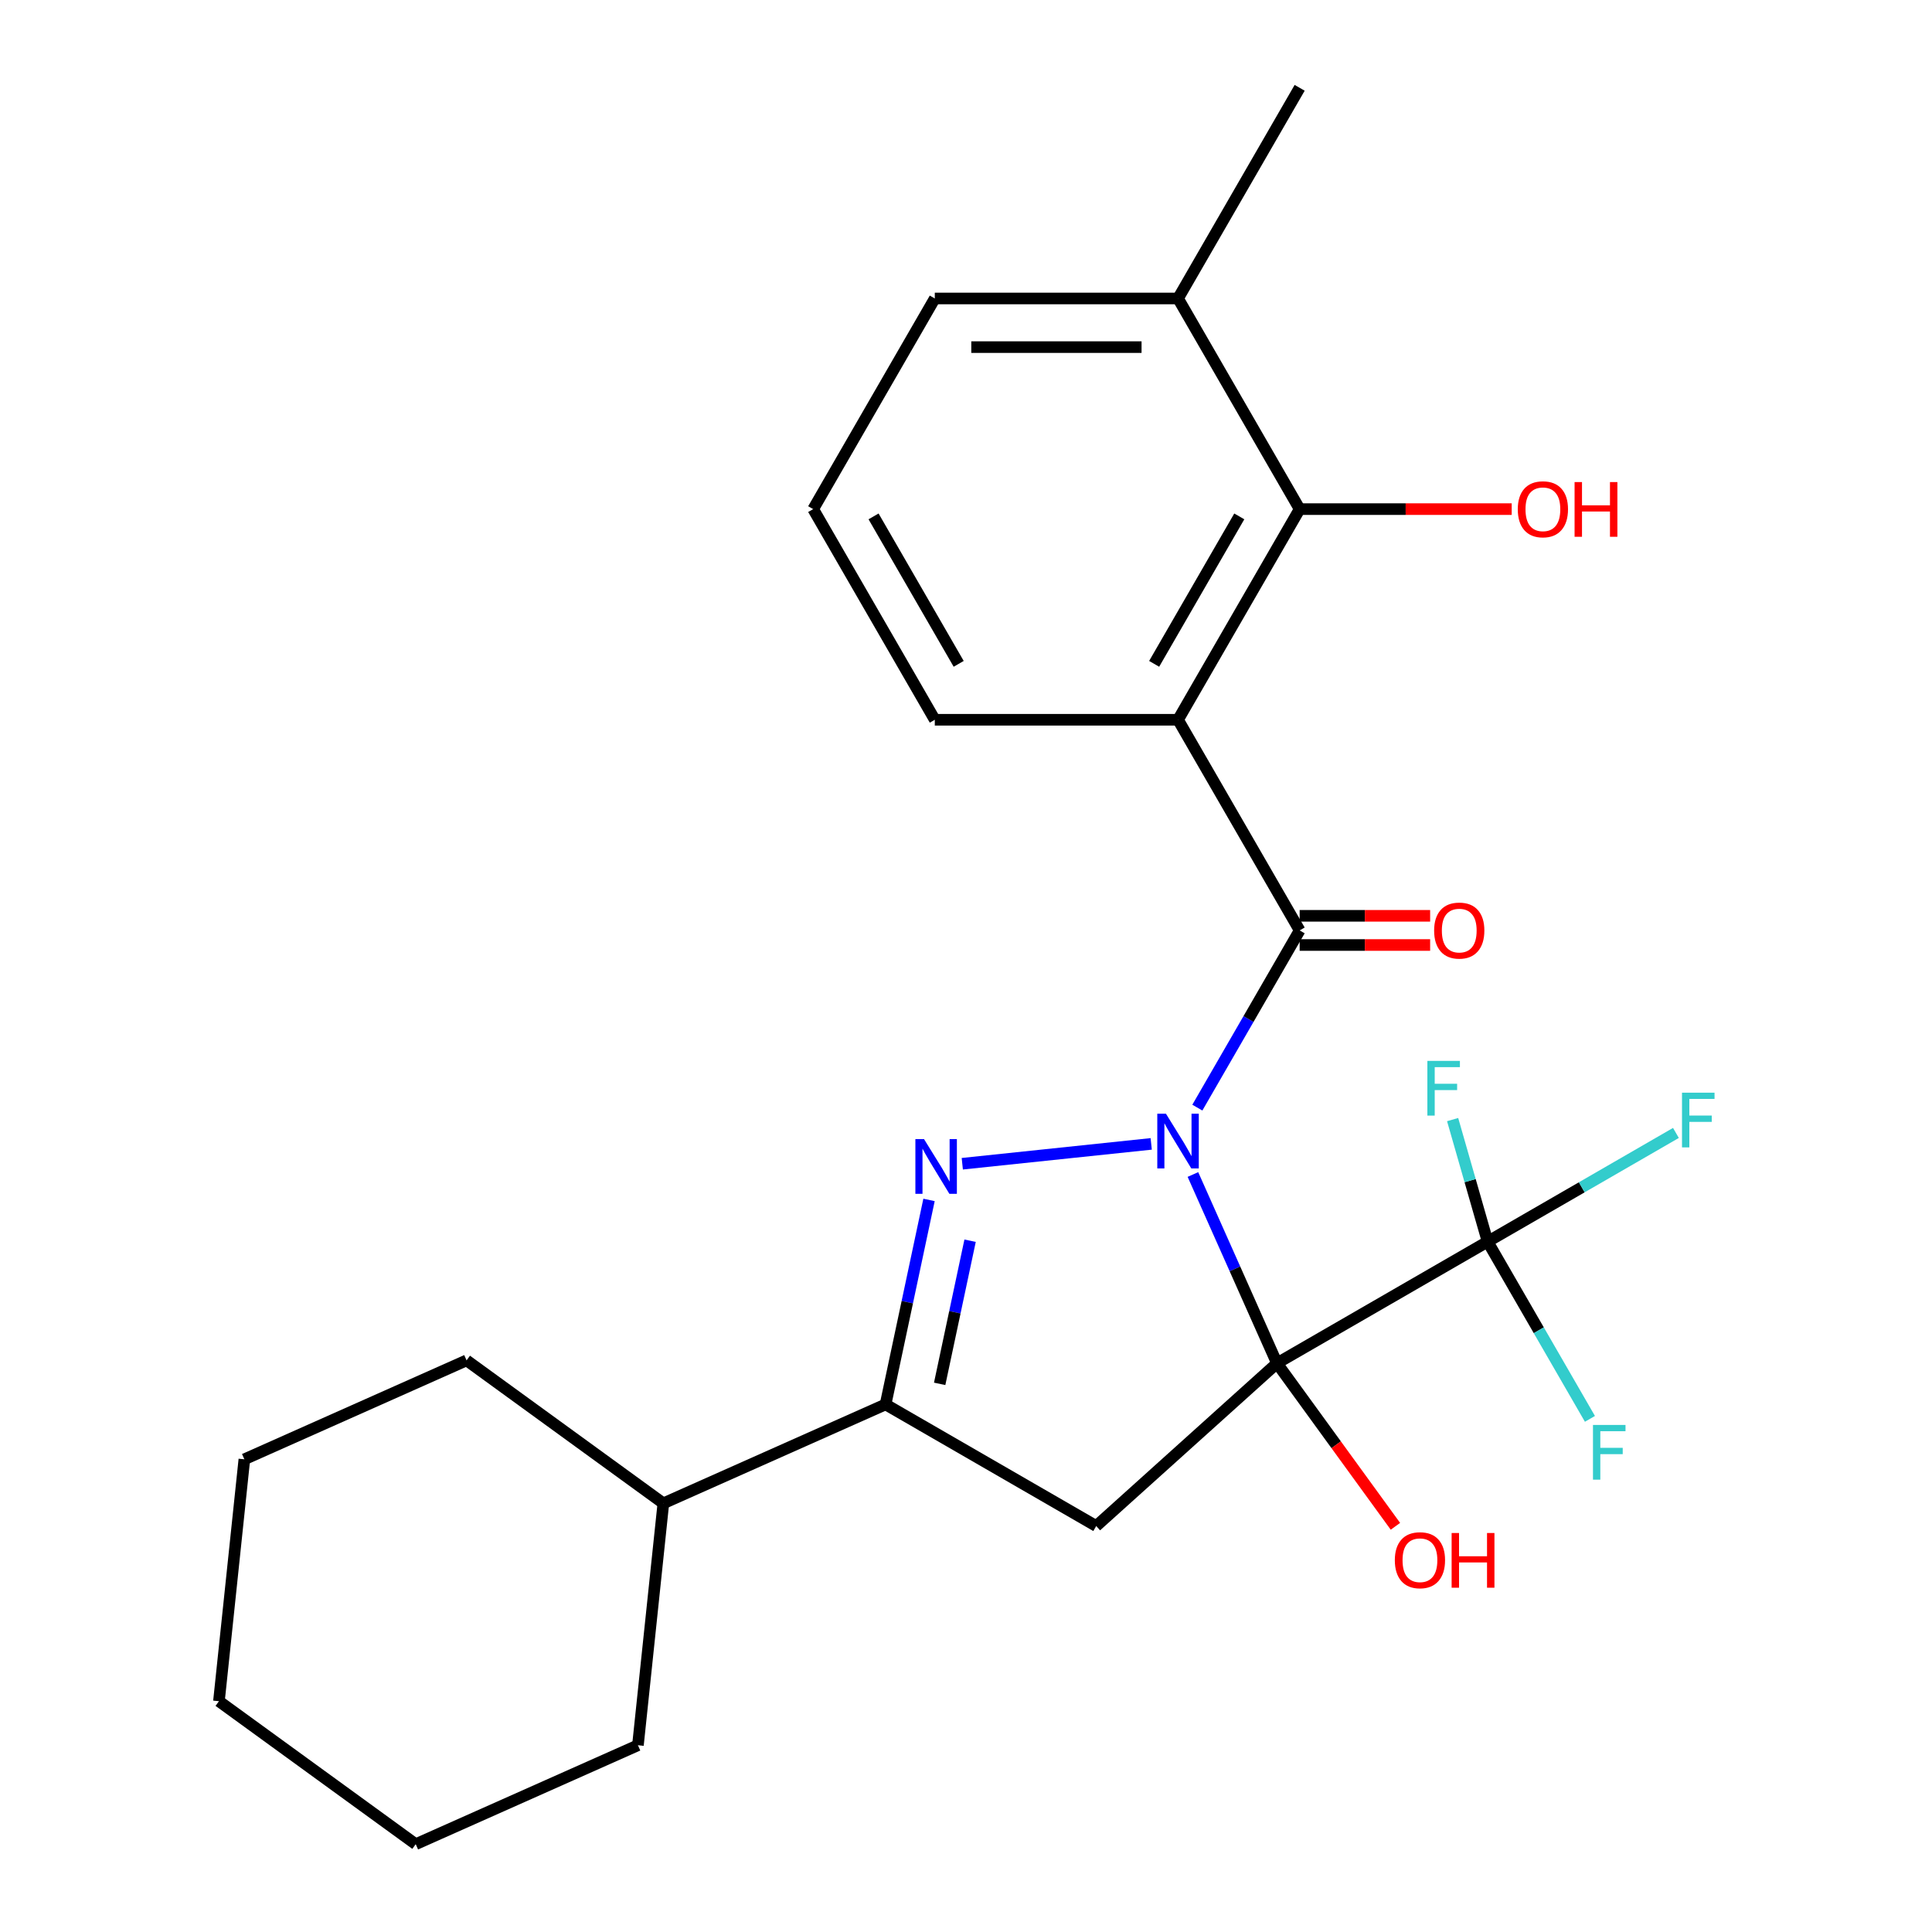 <?xml version='1.0' encoding='iso-8859-1'?>
<svg version='1.1' baseProfile='full'
              xmlns='http://www.w3.org/2000/svg'
                      xmlns:rdkit='http://www.rdkit.org/xml'
                      xmlns:xlink='http://www.w3.org/1999/xlink'
                  xml:space='preserve'
width='1000px' height='1000px' viewBox='0 0 1000 1000'>
<!-- END OF HEADER -->
<rect style='opacity:1.0;fill:#FFFFFF;stroke:none' width='1000' height='1000' x='0' y='0'> </rect>
<path class='bond-0' d='M 617.457,607.92 L 639.208,656.774' style='fill:none;fill-rule:evenodd;stroke:#0000FF;stroke-width:6px;stroke-linecap:butt;stroke-linejoin:miter;stroke-opacity:1' />
<path class='bond-0' d='M 639.208,656.774 L 660.959,705.627' style='fill:none;fill-rule:evenodd;stroke:#000000;stroke-width:6px;stroke-linecap:butt;stroke-linejoin:miter;stroke-opacity:1' />
<path class='bond-1' d='M 595.864,592.073 L 498.08,602.35' style='fill:none;fill-rule:evenodd;stroke:#0000FF;stroke-width:6px;stroke-linecap:butt;stroke-linejoin:miter;stroke-opacity:1' />
<path class='bond-2' d='M 619.744,573.306 L 646.222,527.443' style='fill:none;fill-rule:evenodd;stroke:#0000FF;stroke-width:6px;stroke-linecap:butt;stroke-linejoin:miter;stroke-opacity:1' />
<path class='bond-2' d='M 646.222,527.443 L 672.701,481.581' style='fill:none;fill-rule:evenodd;stroke:#000000;stroke-width:6px;stroke-linecap:butt;stroke-linejoin:miter;stroke-opacity:1' />
<path class='bond-3' d='M 660.959,705.627 L 567.398,789.87' style='fill:none;fill-rule:evenodd;stroke:#000000;stroke-width:6px;stroke-linecap:butt;stroke-linejoin:miter;stroke-opacity:1' />
<path class='bond-5' d='M 660.959,705.627 L 769.991,642.678' style='fill:none;fill-rule:evenodd;stroke:#000000;stroke-width:6px;stroke-linecap:butt;stroke-linejoin:miter;stroke-opacity:1' />
<path class='bond-9' d='M 660.959,705.627 L 691.614,747.821' style='fill:none;fill-rule:evenodd;stroke:#000000;stroke-width:6px;stroke-linecap:butt;stroke-linejoin:miter;stroke-opacity:1' />
<path class='bond-9' d='M 691.614,747.821 L 722.27,790.014' style='fill:none;fill-rule:evenodd;stroke:#FF0000;stroke-width:6px;stroke-linecap:butt;stroke-linejoin:miter;stroke-opacity:1' />
<path class='bond-6' d='M 480.863,621.08 L 469.615,674.001' style='fill:none;fill-rule:evenodd;stroke:#0000FF;stroke-width:6px;stroke-linecap:butt;stroke-linejoin:miter;stroke-opacity:1' />
<path class='bond-6' d='M 469.615,674.001 L 458.366,726.921' style='fill:none;fill-rule:evenodd;stroke:#000000;stroke-width:6px;stroke-linecap:butt;stroke-linejoin:miter;stroke-opacity:1' />
<path class='bond-6' d='M 502.118,642.192 L 494.244,679.236' style='fill:none;fill-rule:evenodd;stroke:#0000FF;stroke-width:6px;stroke-linecap:butt;stroke-linejoin:miter;stroke-opacity:1' />
<path class='bond-6' d='M 494.244,679.236 L 486.37,716.28' style='fill:none;fill-rule:evenodd;stroke:#000000;stroke-width:6px;stroke-linecap:butt;stroke-linejoin:miter;stroke-opacity:1' />
<path class='bond-4' d='M 672.701,481.581 L 609.751,372.55' style='fill:none;fill-rule:evenodd;stroke:#000000;stroke-width:6px;stroke-linecap:butt;stroke-linejoin:miter;stroke-opacity:1' />
<path class='bond-8' d='M 672.701,489.135 L 706.469,489.135' style='fill:none;fill-rule:evenodd;stroke:#000000;stroke-width:6px;stroke-linecap:butt;stroke-linejoin:miter;stroke-opacity:1' />
<path class='bond-8' d='M 706.469,489.135 L 740.238,489.135' style='fill:none;fill-rule:evenodd;stroke:#FF0000;stroke-width:6px;stroke-linecap:butt;stroke-linejoin:miter;stroke-opacity:1' />
<path class='bond-8' d='M 672.701,474.027 L 706.469,474.027' style='fill:none;fill-rule:evenodd;stroke:#000000;stroke-width:6px;stroke-linecap:butt;stroke-linejoin:miter;stroke-opacity:1' />
<path class='bond-8' d='M 706.469,474.027 L 740.238,474.027' style='fill:none;fill-rule:evenodd;stroke:#FF0000;stroke-width:6px;stroke-linecap:butt;stroke-linejoin:miter;stroke-opacity:1' />
<path class='bond-25' d='M 567.398,789.87 L 458.366,726.921' style='fill:none;fill-rule:evenodd;stroke:#000000;stroke-width:6px;stroke-linecap:butt;stroke-linejoin:miter;stroke-opacity:1' />
<path class='bond-7' d='M 609.751,372.55 L 672.701,263.518' style='fill:none;fill-rule:evenodd;stroke:#000000;stroke-width:6px;stroke-linecap:butt;stroke-linejoin:miter;stroke-opacity:1' />
<path class='bond-7' d='M 597.387,343.605 L 641.452,267.283' style='fill:none;fill-rule:evenodd;stroke:#000000;stroke-width:6px;stroke-linecap:butt;stroke-linejoin:miter;stroke-opacity:1' />
<path class='bond-15' d='M 609.751,372.55 L 483.852,372.55' style='fill:none;fill-rule:evenodd;stroke:#000000;stroke-width:6px;stroke-linecap:butt;stroke-linejoin:miter;stroke-opacity:1' />
<path class='bond-12' d='M 769.991,642.678 L 818.723,614.542' style='fill:none;fill-rule:evenodd;stroke:#000000;stroke-width:6px;stroke-linecap:butt;stroke-linejoin:miter;stroke-opacity:1' />
<path class='bond-12' d='M 818.723,614.542 L 867.455,586.407' style='fill:none;fill-rule:evenodd;stroke:#33CCCC;stroke-width:6px;stroke-linecap:butt;stroke-linejoin:miter;stroke-opacity:1' />
<path class='bond-13' d='M 769.991,642.678 L 760.935,611.089' style='fill:none;fill-rule:evenodd;stroke:#000000;stroke-width:6px;stroke-linecap:butt;stroke-linejoin:miter;stroke-opacity:1' />
<path class='bond-13' d='M 760.935,611.089 L 751.878,579.499' style='fill:none;fill-rule:evenodd;stroke:#33CCCC;stroke-width:6px;stroke-linecap:butt;stroke-linejoin:miter;stroke-opacity:1' />
<path class='bond-14' d='M 769.991,642.678 L 796.469,688.54' style='fill:none;fill-rule:evenodd;stroke:#000000;stroke-width:6px;stroke-linecap:butt;stroke-linejoin:miter;stroke-opacity:1' />
<path class='bond-14' d='M 796.469,688.54 L 822.948,734.402' style='fill:none;fill-rule:evenodd;stroke:#33CCCC;stroke-width:6px;stroke-linecap:butt;stroke-linejoin:miter;stroke-opacity:1' />
<path class='bond-11' d='M 458.366,726.921 L 343.352,778.128' style='fill:none;fill-rule:evenodd;stroke:#000000;stroke-width:6px;stroke-linecap:butt;stroke-linejoin:miter;stroke-opacity:1' />
<path class='bond-10' d='M 672.701,263.518 L 609.751,154.486' style='fill:none;fill-rule:evenodd;stroke:#000000;stroke-width:6px;stroke-linecap:butt;stroke-linejoin:miter;stroke-opacity:1' />
<path class='bond-16' d='M 672.701,263.518 L 727.577,263.518' style='fill:none;fill-rule:evenodd;stroke:#000000;stroke-width:6px;stroke-linecap:butt;stroke-linejoin:miter;stroke-opacity:1' />
<path class='bond-16' d='M 727.577,263.518 L 782.452,263.518' style='fill:none;fill-rule:evenodd;stroke:#FF0000;stroke-width:6px;stroke-linecap:butt;stroke-linejoin:miter;stroke-opacity:1' />
<path class='bond-19' d='M 609.751,154.486 L 672.701,45.455' style='fill:none;fill-rule:evenodd;stroke:#000000;stroke-width:6px;stroke-linecap:butt;stroke-linejoin:miter;stroke-opacity:1' />
<path class='bond-26' d='M 609.751,154.486 L 483.852,154.486' style='fill:none;fill-rule:evenodd;stroke:#000000;stroke-width:6px;stroke-linecap:butt;stroke-linejoin:miter;stroke-opacity:1' />
<path class='bond-26' d='M 590.867,179.666 L 502.737,179.666' style='fill:none;fill-rule:evenodd;stroke:#000000;stroke-width:6px;stroke-linecap:butt;stroke-linejoin:miter;stroke-opacity:1' />
<path class='bond-20' d='M 343.352,778.128 L 241.497,704.127' style='fill:none;fill-rule:evenodd;stroke:#000000;stroke-width:6px;stroke-linecap:butt;stroke-linejoin:miter;stroke-opacity:1' />
<path class='bond-21' d='M 343.352,778.128 L 330.192,903.338' style='fill:none;fill-rule:evenodd;stroke:#000000;stroke-width:6px;stroke-linecap:butt;stroke-linejoin:miter;stroke-opacity:1' />
<path class='bond-17' d='M 483.852,372.55 L 420.903,263.518' style='fill:none;fill-rule:evenodd;stroke:#000000;stroke-width:6px;stroke-linecap:butt;stroke-linejoin:miter;stroke-opacity:1' />
<path class='bond-17' d='M 496.216,343.605 L 452.152,267.283' style='fill:none;fill-rule:evenodd;stroke:#000000;stroke-width:6px;stroke-linecap:butt;stroke-linejoin:miter;stroke-opacity:1' />
<path class='bond-18' d='M 420.903,263.518 L 483.852,154.486' style='fill:none;fill-rule:evenodd;stroke:#000000;stroke-width:6px;stroke-linecap:butt;stroke-linejoin:miter;stroke-opacity:1' />
<path class='bond-23' d='M 241.497,704.127 L 126.483,755.335' style='fill:none;fill-rule:evenodd;stroke:#000000;stroke-width:6px;stroke-linecap:butt;stroke-linejoin:miter;stroke-opacity:1' />
<path class='bond-22' d='M 330.192,903.338 L 215.177,954.545' style='fill:none;fill-rule:evenodd;stroke:#000000;stroke-width:6px;stroke-linecap:butt;stroke-linejoin:miter;stroke-opacity:1' />
<path class='bond-24' d='M 215.177,954.545 L 113.323,880.544' style='fill:none;fill-rule:evenodd;stroke:#000000;stroke-width:6px;stroke-linecap:butt;stroke-linejoin:miter;stroke-opacity:1' />
<path class='bond-27' d='M 126.483,755.335 L 113.323,880.544' style='fill:none;fill-rule:evenodd;stroke:#000000;stroke-width:6px;stroke-linecap:butt;stroke-linejoin:miter;stroke-opacity:1' />
<path  class='atom-0' d='M 603.491 576.453
L 612.771 591.453
Q 613.691 592.933, 615.171 595.613
Q 616.651 598.293, 616.731 598.453
L 616.731 576.453
L 620.491 576.453
L 620.491 604.773
L 616.611 604.773
L 606.651 588.373
Q 605.491 586.453, 604.251 584.253
Q 603.051 582.053, 602.691 581.373
L 602.691 604.773
L 599.011 604.773
L 599.011 576.453
L 603.491 576.453
' fill='#0000FF'/>
<path  class='atom-2' d='M 478.282 589.613
L 487.562 604.613
Q 488.482 606.093, 489.962 608.773
Q 491.442 611.453, 491.522 611.613
L 491.522 589.613
L 495.282 589.613
L 495.282 617.933
L 491.402 617.933
L 481.442 601.533
Q 480.282 599.613, 479.042 597.413
Q 477.842 595.213, 477.482 594.533
L 477.482 617.933
L 473.802 617.933
L 473.802 589.613
L 478.282 589.613
' fill='#0000FF'/>
<path  class='atom-9' d='M 742.303 481.661
Q 742.303 474.861, 745.663 471.061
Q 749.023 467.261, 755.303 467.261
Q 761.583 467.261, 764.943 471.061
Q 768.303 474.861, 768.303 481.661
Q 768.303 488.541, 764.903 492.461
Q 761.503 496.341, 755.303 496.341
Q 749.063 496.341, 745.663 492.461
Q 742.303 488.581, 742.303 481.661
M 755.303 493.141
Q 759.623 493.141, 761.943 490.261
Q 764.303 487.341, 764.303 481.661
Q 764.303 476.101, 761.943 473.301
Q 759.623 470.461, 755.303 470.461
Q 750.983 470.461, 748.623 473.261
Q 746.303 476.061, 746.303 481.661
Q 746.303 487.381, 748.623 490.261
Q 750.983 493.141, 755.303 493.141
' fill='#FF0000'/>
<path  class='atom-10' d='M 721.961 807.562
Q 721.961 800.762, 725.321 796.962
Q 728.681 793.162, 734.961 793.162
Q 741.241 793.162, 744.601 796.962
Q 747.961 800.762, 747.961 807.562
Q 747.961 814.442, 744.561 818.362
Q 741.161 822.242, 734.961 822.242
Q 728.721 822.242, 725.321 818.362
Q 721.961 814.482, 721.961 807.562
M 734.961 819.042
Q 739.281 819.042, 741.601 816.162
Q 743.961 813.242, 743.961 807.562
Q 743.961 802.002, 741.601 799.202
Q 739.281 796.362, 734.961 796.362
Q 730.641 796.362, 728.281 799.162
Q 725.961 801.962, 725.961 807.562
Q 725.961 813.282, 728.281 816.162
Q 730.641 819.042, 734.961 819.042
' fill='#FF0000'/>
<path  class='atom-10' d='M 751.361 793.482
L 755.201 793.482
L 755.201 805.522
L 769.681 805.522
L 769.681 793.482
L 773.521 793.482
L 773.521 821.802
L 769.681 821.802
L 769.681 808.722
L 755.201 808.722
L 755.201 821.802
L 751.361 821.802
L 751.361 793.482
' fill='#FF0000'/>
<path  class='atom-13' d='M 870.602 565.568
L 887.442 565.568
L 887.442 568.808
L 874.402 568.808
L 874.402 577.408
L 886.002 577.408
L 886.002 580.688
L 874.402 580.688
L 874.402 593.888
L 870.602 593.888
L 870.602 565.568
' fill='#33CCCC'/>
<path  class='atom-14' d='M 738.807 549.114
L 755.647 549.114
L 755.647 552.354
L 742.607 552.354
L 742.607 560.954
L 754.207 560.954
L 754.207 564.234
L 742.607 564.234
L 742.607 577.434
L 738.807 577.434
L 738.807 549.114
' fill='#33CCCC'/>
<path  class='atom-15' d='M 824.52 737.55
L 841.36 737.55
L 841.36 740.79
L 828.32 740.79
L 828.32 749.39
L 839.92 749.39
L 839.92 752.67
L 828.32 752.67
L 828.32 765.87
L 824.52 765.87
L 824.52 737.55
' fill='#33CCCC'/>
<path  class='atom-17' d='M 785.6 263.598
Q 785.6 256.798, 788.96 252.998
Q 792.32 249.198, 798.6 249.198
Q 804.88 249.198, 808.24 252.998
Q 811.6 256.798, 811.6 263.598
Q 811.6 270.478, 808.2 274.398
Q 804.8 278.278, 798.6 278.278
Q 792.36 278.278, 788.96 274.398
Q 785.6 270.518, 785.6 263.598
M 798.6 275.078
Q 802.92 275.078, 805.24 272.198
Q 807.6 269.278, 807.6 263.598
Q 807.6 258.038, 805.24 255.238
Q 802.92 252.398, 798.6 252.398
Q 794.28 252.398, 791.92 255.198
Q 789.6 257.998, 789.6 263.598
Q 789.6 269.318, 791.92 272.198
Q 794.28 275.078, 798.6 275.078
' fill='#FF0000'/>
<path  class='atom-17' d='M 815 249.518
L 818.84 249.518
L 818.84 261.558
L 833.32 261.558
L 833.32 249.518
L 837.16 249.518
L 837.16 277.838
L 833.32 277.838
L 833.32 264.758
L 818.84 264.758
L 818.84 277.838
L 815 277.838
L 815 249.518
' fill='#FF0000'/>
</svg>
